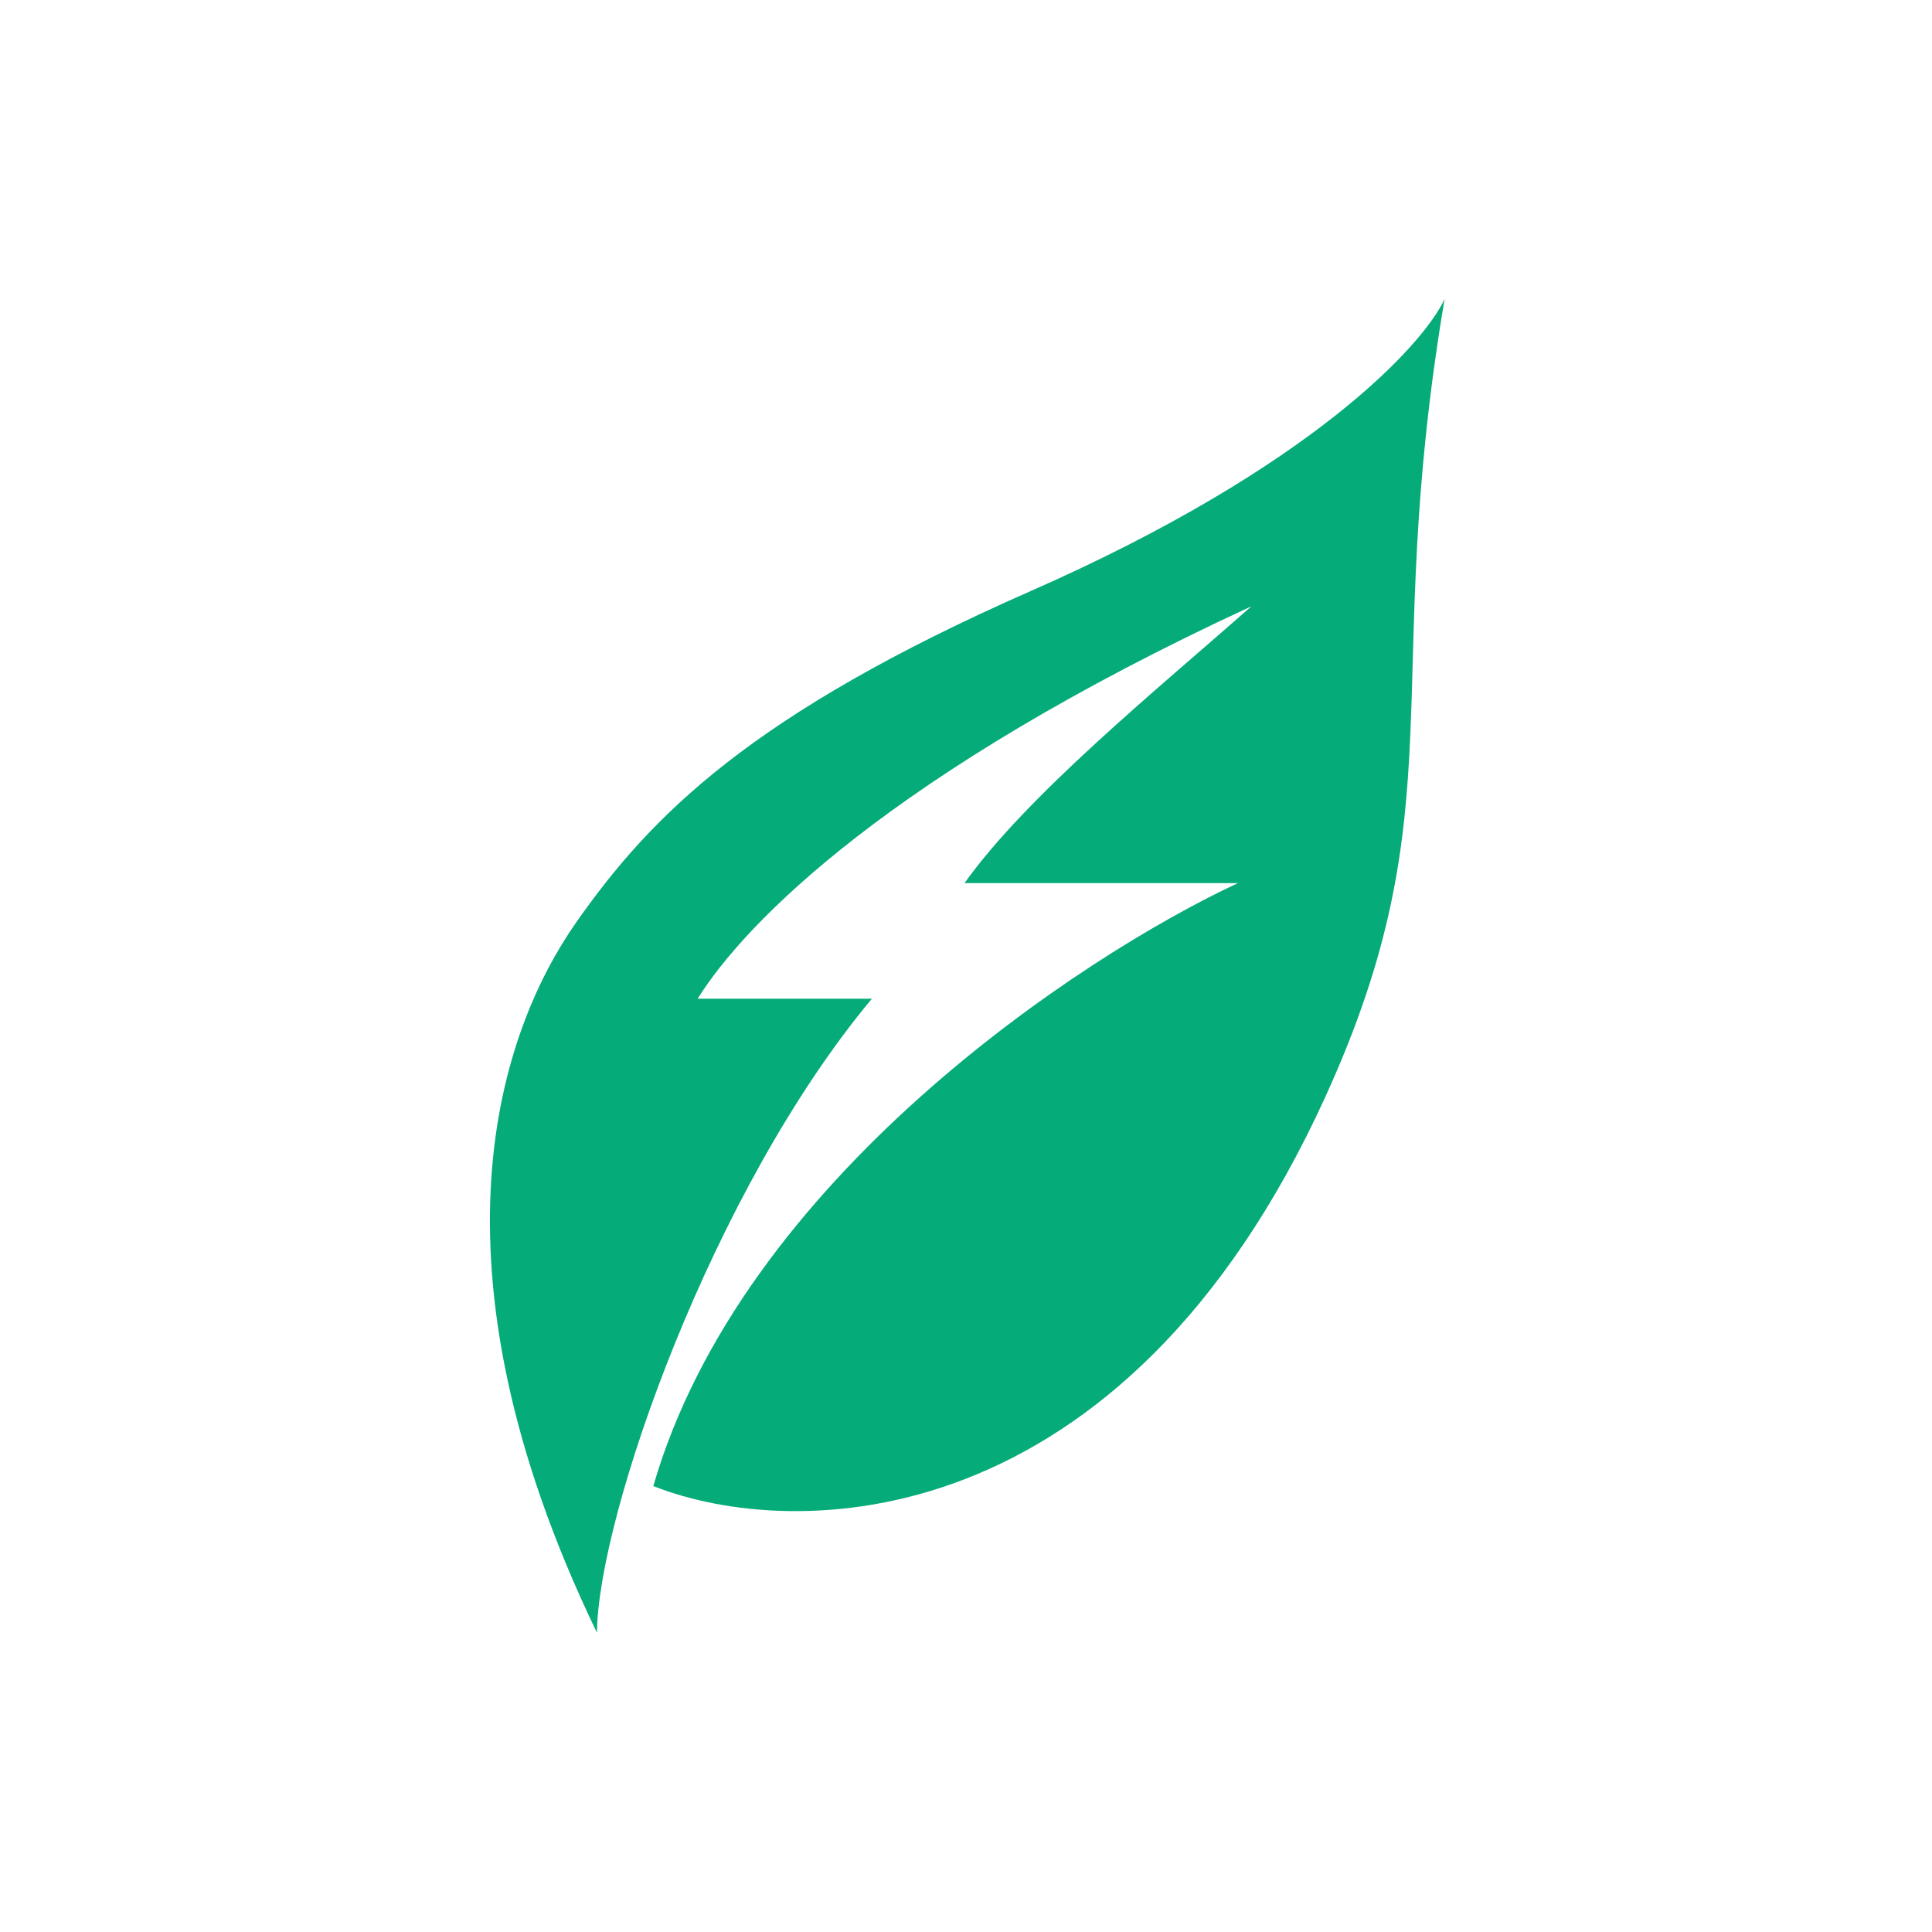 <svg width="580" height="580" viewBox="0 0 580 580" fill="none" xmlns="http://www.w3.org/2000/svg">
<path d="M309.605 177.357C393.549 140.421 427.296 103.566 433.676 89.756C414.023 206.405 437.872 241.721 397.787 329.475C336.948 462.666 237.999 462.737 196.129 446.124C222.652 354.395 324.188 287.229 371.64 265.112H289.556C308.399 238.699 346.971 207.343 375.673 182.016C267.442 232.066 223.66 277.037 209.439 299.816H261.753C213.577 357.492 179.495 455.297 179.21 490.154C125.617 379.101 150.287 309.344 172.887 277.037C195.487 244.729 225.66 214.294 309.605 177.357Z" fill="#05AB79"/>
</svg>
